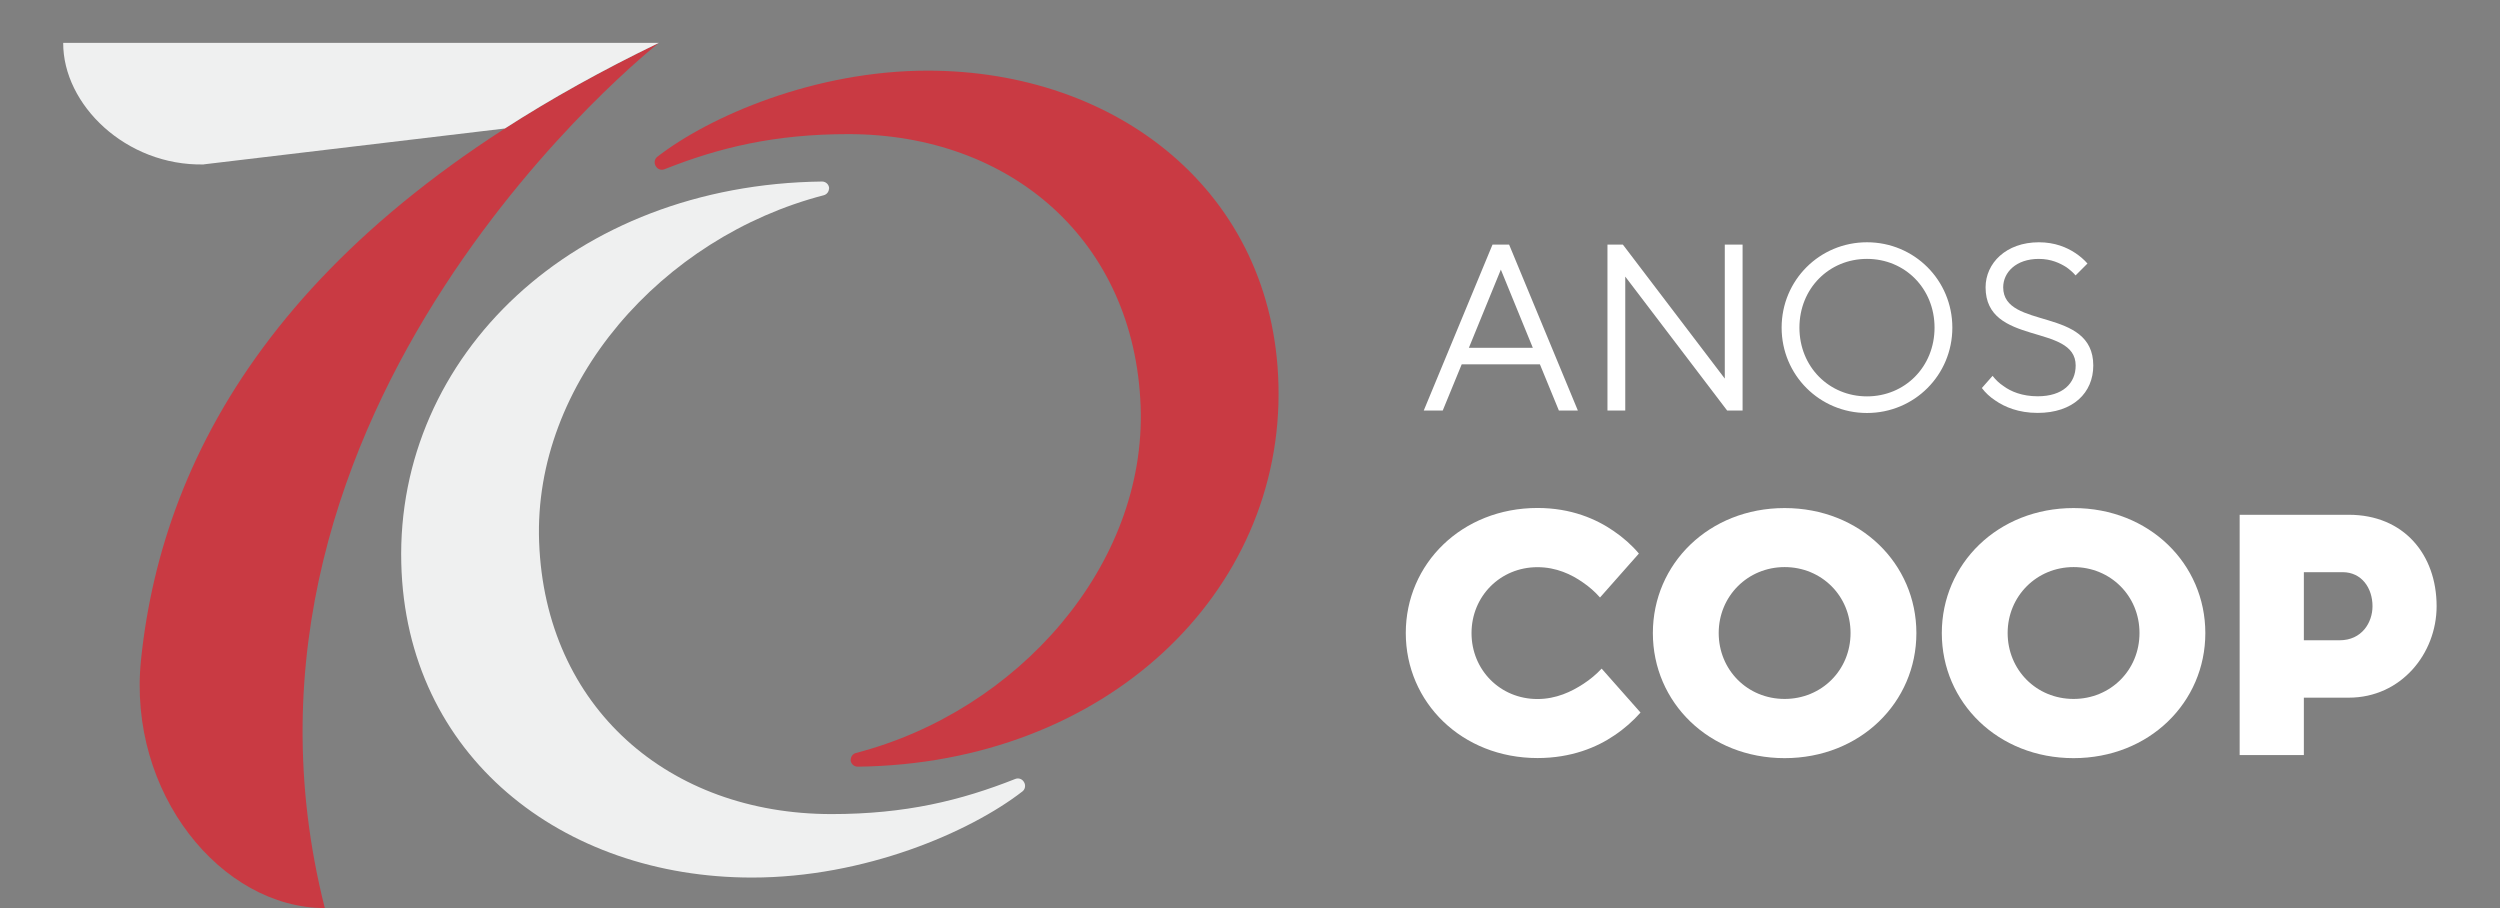 <?xml version="1.0" encoding="UTF-8"?>
<svg id="Camada_1" data-name="Camada 1" xmlns="http://www.w3.org/2000/svg" viewBox="0 0 275.31 100">
  <rect x="0" y="0" width="275.31" height="100" fill="#808080" stroke="none"/>
  <defs>
    <style>
      .cls-1 {
        fill: #fff;
      }

      .cls-2 {
        fill: #eff0f0;
      }

      .cls-3 {
        fill: #002747;
      }

      .cls-4 {
        fill: #c93a43;
      }
    </style>
  </defs>
  <g id="APLICAÇÃO_2">
    <g>
      <path class="cls-4" d="m72.58,4.71h0S21.74,44.56,35.77,100h0c-11.37,0-21.76-12.65-20.24-27.35,2.43-23.51,16.58-48.43,57.05-67.93Z"/>
      <g>
        <polygon class="cls-3" points="6.97 4.71 6.97 4.71 6.97 4.7 6.97 4.71"/>
        <path class="cls-2" d="m22.44,18.1l33.16-3.95c5.06-3.26,10.7-6.41,16.96-9.43h.01s-65.61,0-65.61,0c-.03,6.8,6.9,13.56,15.47,13.39Z"/>
      </g>
      <path class="cls-4" d="m93.69,83.66c0-.35.24-.65.57-.74,17.83-4.62,32-20.68,31.35-38.18-.67-18.24-14.3-29.97-32.2-29.97-8.16,0-14.26,1.5-20.24,3.87-.35.14-.75,0-.94-.32l-.03-.05c-.19-.33-.12-.76.18-1,5.79-4.49,17.38-9.49,29.78-9.49,20.9,0,38.11,13.38,38.63,34.61.57,22.86-19,41.71-46.34,42.04-.43,0-.78-.35-.78-.78"/>
      <path class="cls-2" d="m91.29,20.76c0,.35-.24.65-.57.74-17.83,4.62-32,20.68-31.35,38.18.67,18.24,14.3,29.97,32.2,29.97,8.16,0,14.26-1.5,20.24-3.87.35-.14.75,0,.94.32l.03.05c.19.33.12.76-.18,1-5.79,4.49-17.38,9.49-29.78,9.49-20.9,0-38.11-13.38-38.63-34.61-.57-22.86,19-41.71,46.34-42.04.43,0,.78.35.78.78"/>
      <g>
        <path class="cls-1" d="m164.36,26.94h1.83l7.57,18.27h-2.09l-2.09-5.09h-8.61l-2.09,5.09h-2.09l7.57-18.27Zm4.44,11.36l-3.52-8.61-3.52,8.61h7.05Z"/>
        <path class="cls-1" d="m177.02,26.94h1.7l11.22,14.75v-14.75h1.96v18.27h-1.7l-11.22-14.75v14.75h-1.96v-18.27Z"/>
        <path class="cls-1" d="m205.6,26.68c5.22,0,9.4,4.18,9.4,9.4s-4.18,9.4-9.4,9.4-9.4-4.18-9.4-9.4,4.18-9.4,9.4-9.4Zm7.44,9.4c0-4.31-3.26-7.57-7.44-7.57s-7.44,3.26-7.44,7.57,3.26,7.57,7.44,7.57,7.44-3.26,7.44-7.57Z"/>
        <path class="cls-1" d="m219.44,41.4c.34.44.73.81,1.2,1.12.81.6,2.06,1.12,3.76,1.12,2.74,0,4.18-1.41,4.18-3.39,0-4.67-9.92-2.11-9.92-8.61,0-2.64,2.24-4.96,5.87-4.96,1.77,0,3.08.57,3.99,1.17.52.34.97.73,1.36,1.17l-1.31,1.31c-.29-.34-.63-.63-1.02-.91-.7-.44-1.67-.91-3.03-.91-2.51,0-3.92,1.49-3.92,3.13,0,4.7,9.92,2.11,9.92,8.61,0,3-2.22,5.22-6.13,5.22-2.09,0-3.63-.65-4.65-1.36-.6-.39-1.1-.86-1.49-1.38l1.17-1.33Z"/>
      </g>
      <path class="cls-1" d="m180.67,78.46c-.82.93-1.79,1.79-2.9,2.53-1.9,1.3-4.73,2.49-8.45,2.49-8.34,0-14.51-6.14-14.51-13.77s6.18-13.77,14.51-13.77c3.72,0,6.48,1.23,8.37,2.53,1.08.74,2.01,1.56,2.79,2.49l-4.28,4.84c-.56-.63-1.19-1.19-1.9-1.67-1.23-.86-2.9-1.67-4.99-1.67-4.09,0-7.26,3.2-7.26,7.26s3.16,7.26,7.26,7.26c2.08,0,3.76-.82,5.06-1.67.74-.48,1.41-1.04,2.01-1.68l4.28,4.84Z"/>
      <path class="cls-1" d="m196.53,76.97c4.06,0,7.26-3.16,7.26-7.26s-3.2-7.26-7.26-7.26-7.26,3.2-7.26,7.26,3.16,7.26,7.26,7.26m0-21.02c8.34,0,14.51,6.14,14.51,13.77s-6.18,13.77-14.51,13.77-14.51-6.14-14.51-13.77,6.18-13.77,14.51-13.77"/>
      <path class="cls-1" d="m228.35,76.97c4.06,0,7.26-3.16,7.26-7.26s-3.2-7.26-7.26-7.26-7.26,3.2-7.26,7.26,3.16,7.26,7.26,7.26m0-21.02c8.34,0,14.51,6.14,14.51,13.77s-6.18,13.77-14.51,13.77-14.51-6.14-14.51-13.77,6.18-13.77,14.51-13.77"/>
      <path class="cls-1" d="m257.64,70.51c2.47,0,3.63-1.97,3.63-3.75,0-2.01-1.2-3.75-3.29-3.75h-4.27v7.5h3.93Zm-11-13.82h12.02c6.05,0,9.67,4.37,9.67,10.07,0,5.21-3.91,10.07-9.67,10.07h-4.95v6.32h-7.07v-26.47Z"/>
    </g>
  </g>
</svg>